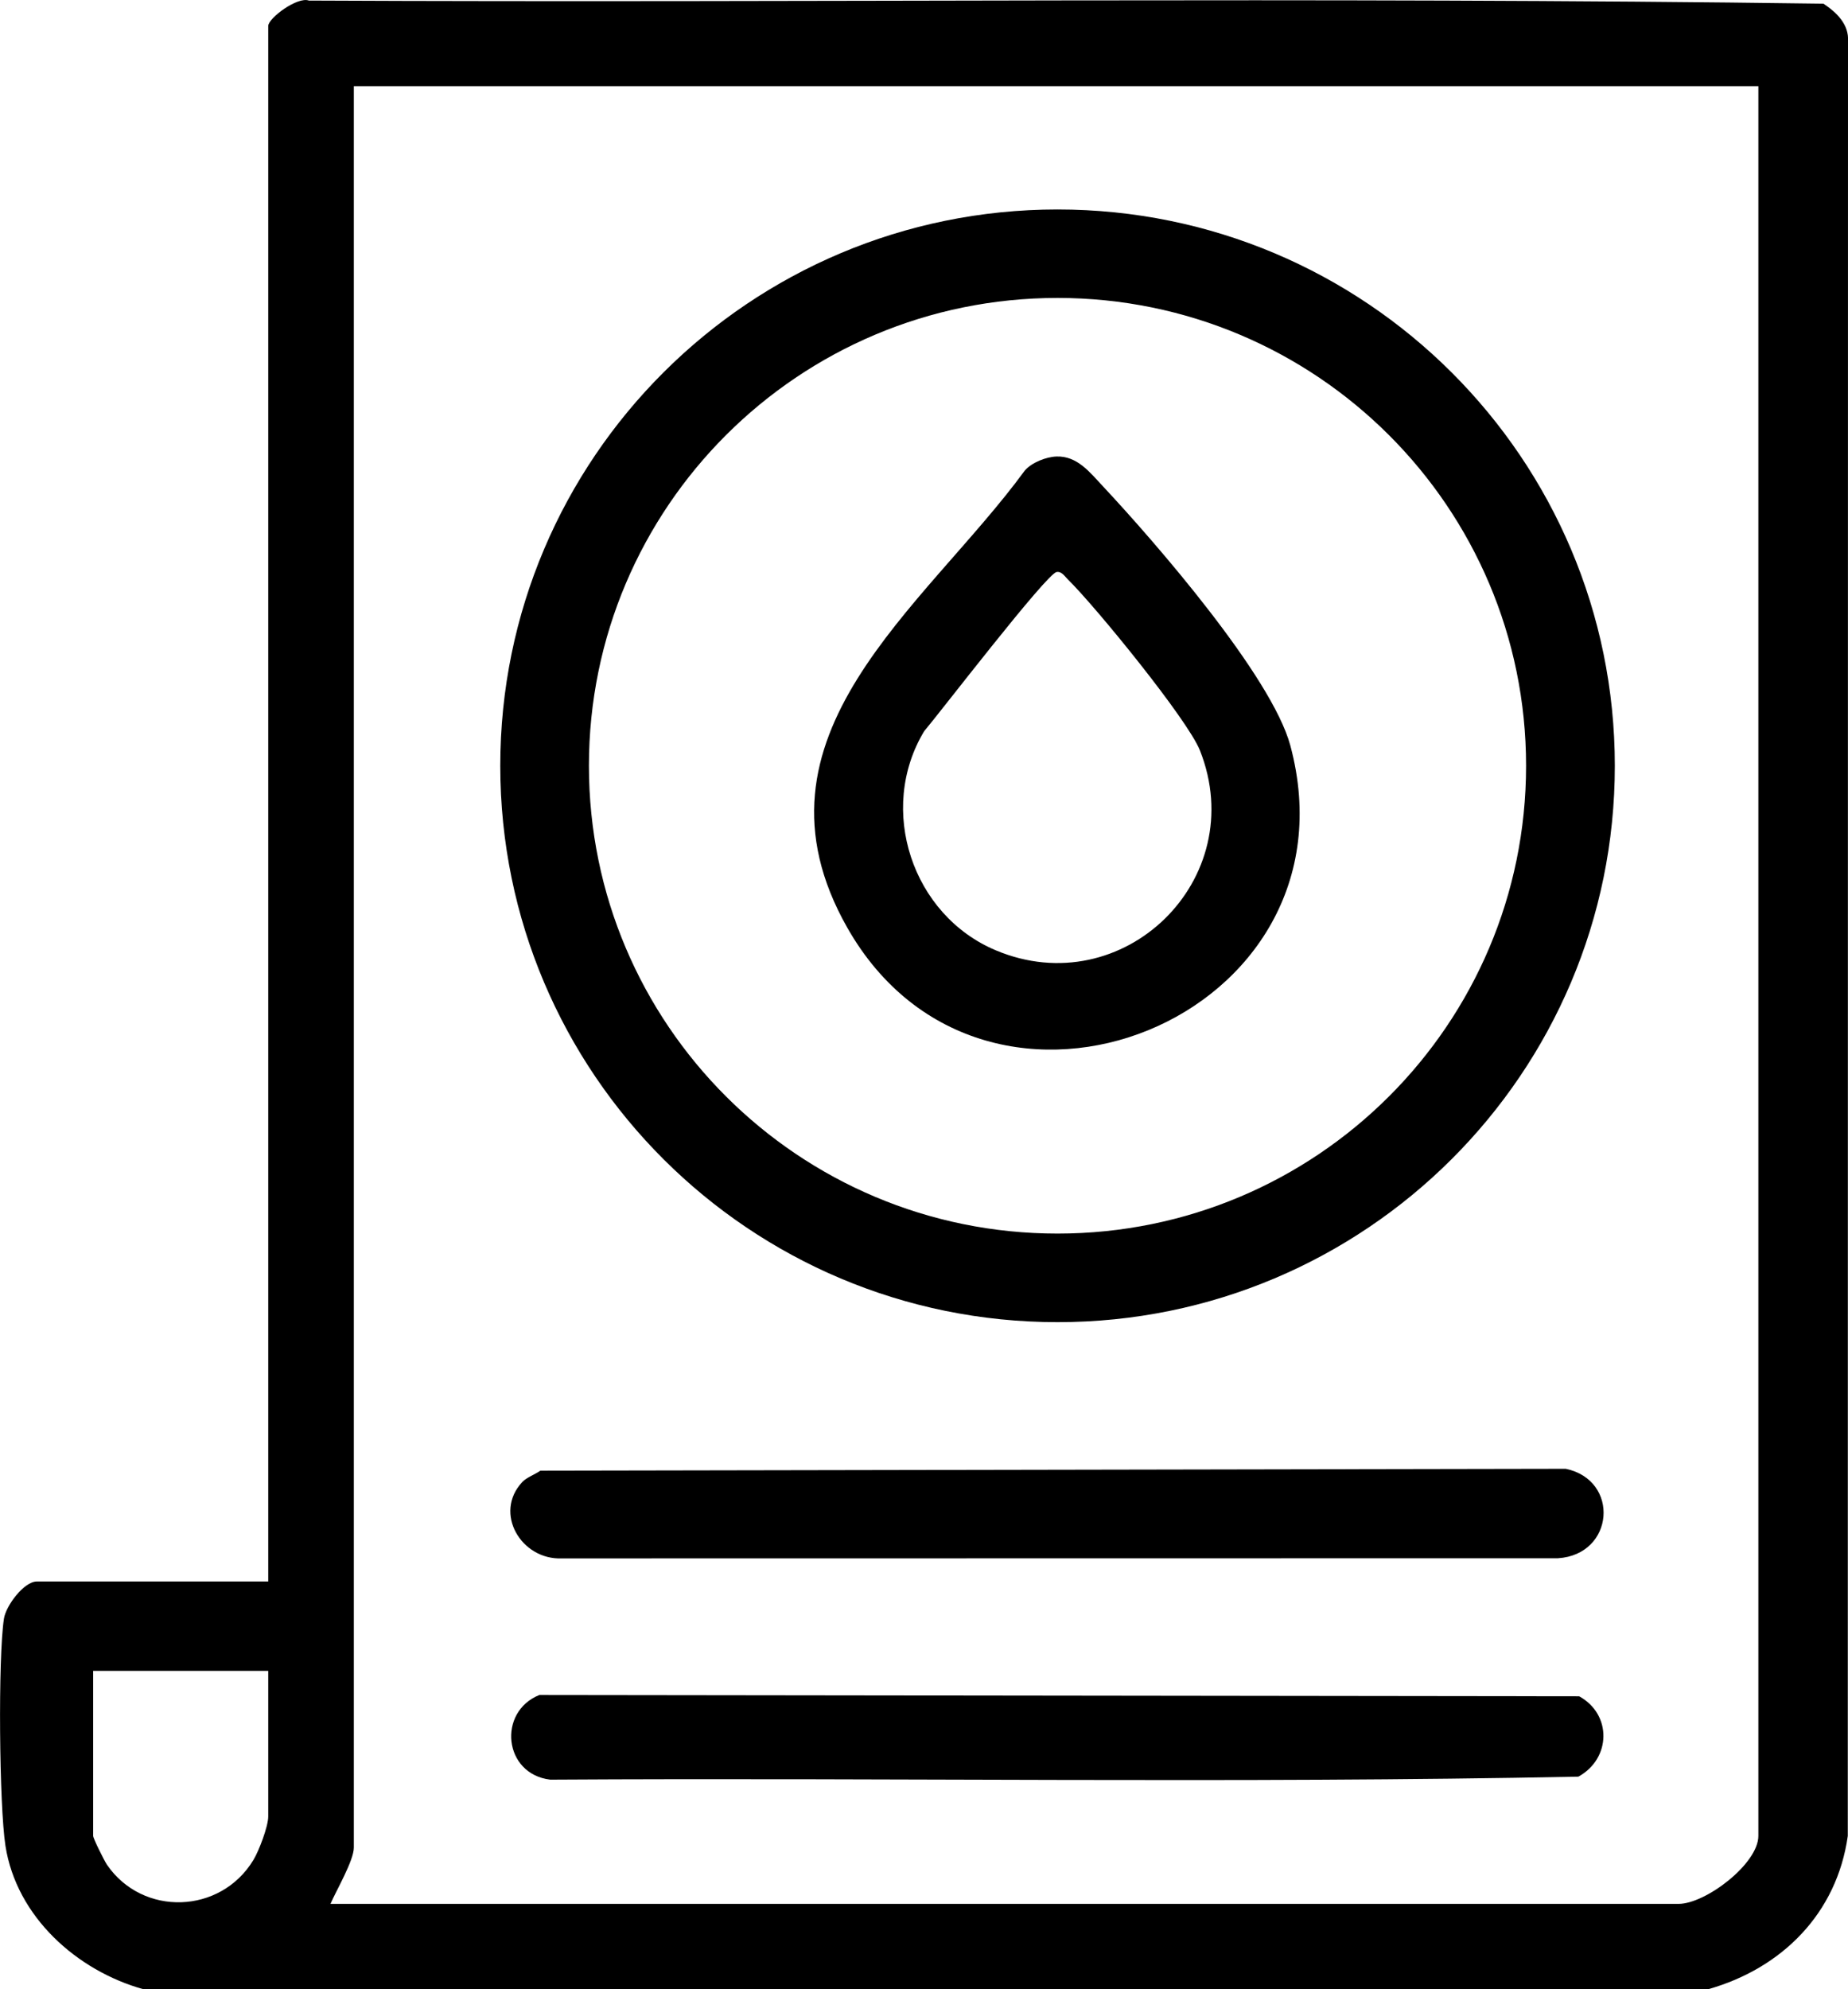 <?xml version="1.0" encoding="UTF-8"?>
<svg id="Calque_1" data-name="Calque 1" xmlns="http://www.w3.org/2000/svg" viewBox="0 0 356.25 383.39">
  <path d="M27.71,383.39c-12.91-3.58-24.54-14.01-26.66-27.66-1.2-7.67-1.45-36.24-.29-43.78.39-2.53,3.88-7.16,6.33-7.16h44.62V5.01c0-1.51,5.62-5.71,7.84-4.9,97.3.46,194.78-.74,291.97.6,2.49,1.66,4.95,3.96,4.73,7.26l-.04,345.85c-2.1,14.96-12.73,25.56-26.99,29.57H27.71ZM338.96,16.61H68.21v339.46c0,2.51-3.42,8.31-4.5,10.85h259.88c5.21,0,15.38-7.73,15.38-13.1V16.61ZM51.71,322.01H17.96v31.81c0,.5,2.14,4.79,2.67,5.57,6.89,10.02,21.89,9.53,28.22-.93,1.08-1.78,2.86-6.48,2.86-8.38v-28.07Z"/>
  <g>
    <path d="M311.3,147.59c0,59.21-48.1,107.22-107.43,107.22s-107.43-48-107.43-107.22,48.1-107.22,107.43-107.22,107.43,48,107.43,107.22ZM294.19,147.58c0-49.79-40.44-90.16-90.33-90.16s-90.33,40.36-90.33,90.16,40.44,90.16,90.33,90.16,90.33-40.36,90.33-90.16Z"/>
    <path d="M203.7,87.98c3.97-.12,6.4,3.05,8.9,5.72,10.11,10.8,32.56,36.63,36.15,50,14.09,52.52-58.73,82.06-85.41,35.09-21.03-37.02,14.87-61.66,34.22-88.11,1.36-1.55,4.1-2.64,6.14-2.7ZM203.69,110.24c-1.97.34-22.48,27.09-25.54,30.69-9.06,15.05-2.33,35.44,13.82,42.22,24.53,10.31,49.19-13.67,39.35-38.52-2.37-5.98-20.29-27.92-25.47-32.97-.59-.58-1.19-1.59-2.16-1.42Z"/>
    <g>
      <path d="M100.71,285.59c.79-.84,2.46-1.45,3.46-2.16l197.67-.36c10.49,2.2,9.39,16.55-1.51,17.24l-192.03.03c-7.83.32-13.23-8.77-7.59-14.75Z"/>
      <path d="M103.99,326.66l200.43.25c6.34,3.47,6.19,12.01-.15,15.49-65.91,1.33-132.16.17-198.2.58-9.03-1.08-10.2-13.08-2.07-16.33Z"/>
    </g>
  </g>
</svg>